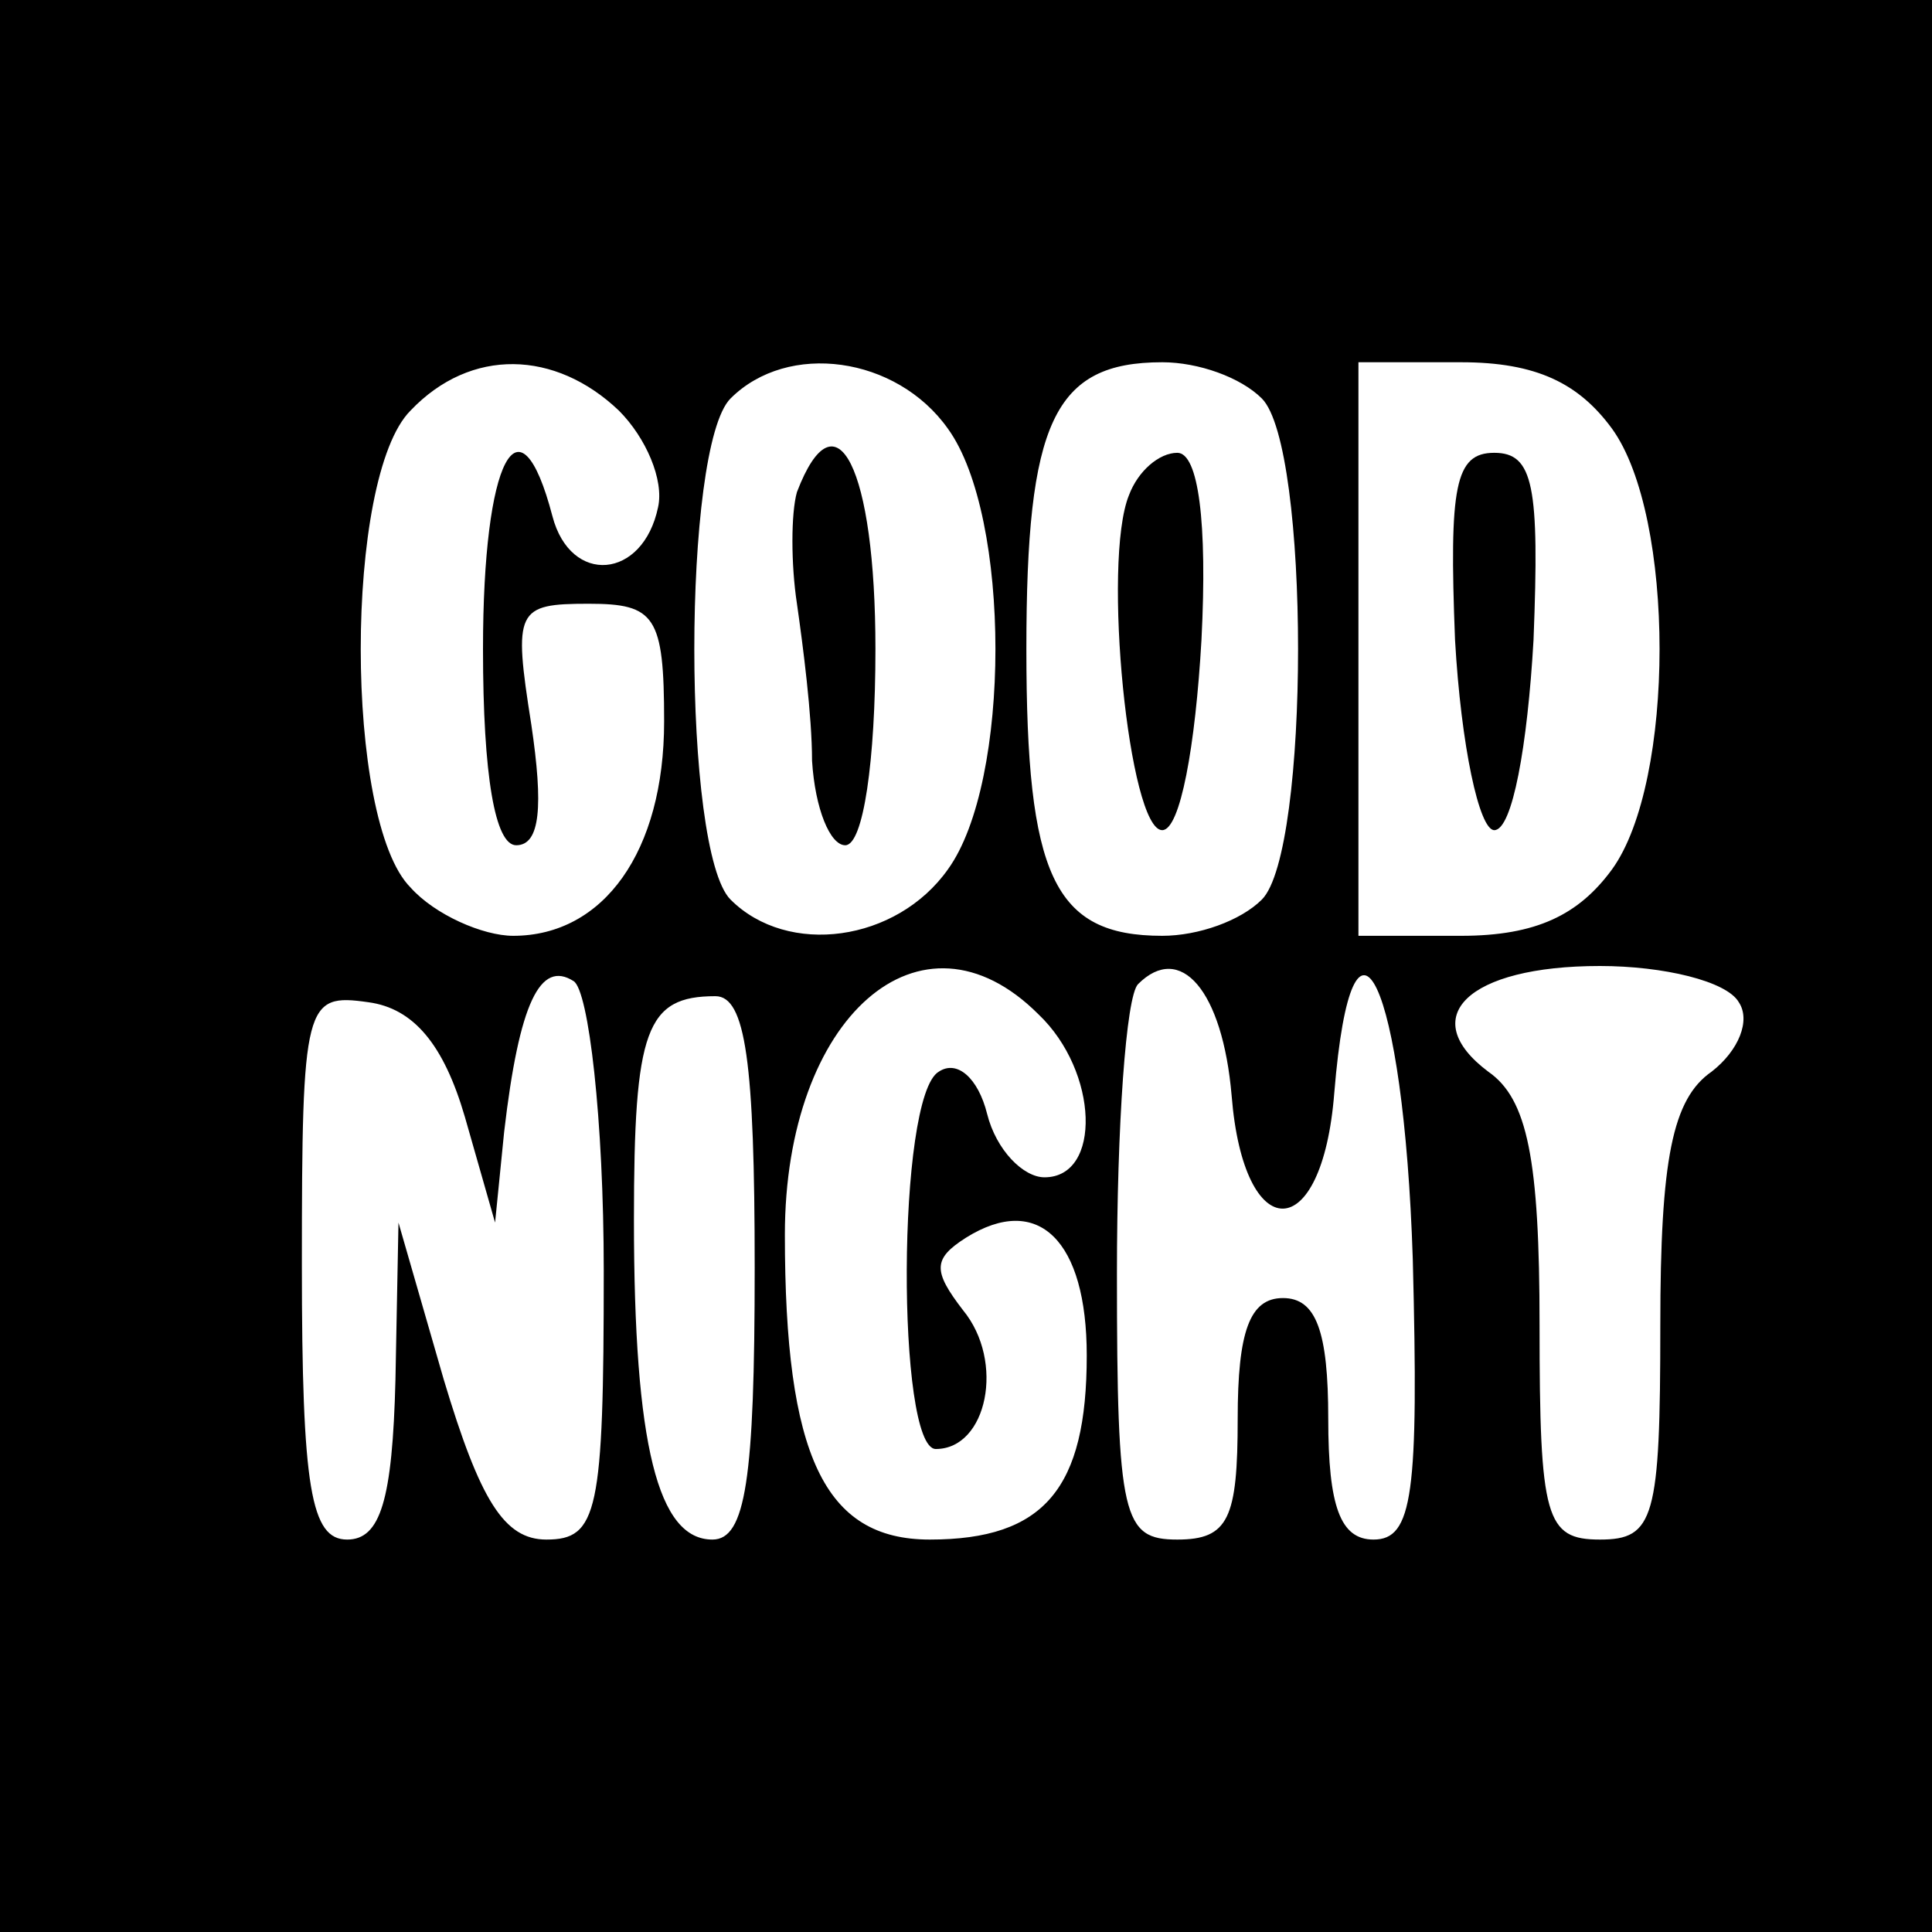 <?xml version="1.0" standalone="no"?>
<!DOCTYPE svg PUBLIC "-//W3C//DTD SVG 20010904//EN"
 "http://www.w3.org/TR/2001/REC-SVG-20010904/DTD/svg10.dtd">
<svg version="1.0" xmlns="http://www.w3.org/2000/svg"
 width="64pt" height="64pt" viewBox="0 0 64 64"
 preserveAspectRatio="xMidYMid meet">

<g transform="translate(0,64) scale(0.1,-0.1)"
fill="#000000" stroke="none">
<path d="M0 320 l0 -320 320 0 320 0 0 320 0 320 -320 0 -320 0 0 -320z m205
184 c9 -9 15 -23 13 -32 -5 -24 -29 -26 -35 -3 -11 42 -23 19 -23 -44 0 -42 4
-65 11 -65 8 0 9 13 5 40 -6 38 -5 40 19 40 22 0 25 -4 25 -39 0 -43 -20 -71
-50 -71 -10 0 -26 7 -34 16 -22 22 -22 136 0 158 20 21 48 20 69 0z m109 -6
c21 -29 21 -117 0 -146 -17 -24 -53 -29 -72 -10 -16 16 -16 150 0 166 19 19
55 14 72 -10z m104 10 c16 -16 16 -150 0 -166 -7 -7 -21 -12 -33 -12 -36 0
-45 20 -45 95 0 75 9 95 45 95 12 0 26 -5 33 -12z m116 -10 c21 -29 21 -117 0
-146 -11 -15 -25 -22 -50 -22 l-34 0 0 95 0 95 34 0 c25 0 39 -7 50 -22z
m-334 -279 c0 -80 -2 -89 -19 -89 -14 0 -22 13 -34 53 l-15 52 -1 -52 c-1 -40
-5 -53 -16 -53 -12 0 -15 17 -15 91 0 87 1 90 22 87 15 -2 25 -14 32 -38 l10
-35 3 30 c5 43 12 57 23 50 5 -3 10 -46 10 -96z m144 85 c20 -19 21 -54 2 -54
-7 0 -16 9 -19 21 -3 12 -10 18 -16 14 -14 -8 -14 -125 -1 -125 17 0 23 29 9
46 -10 13 -10 17 1 24 24 15 40 -1 40 -39 0 -44 -14 -61 -52 -61 -35 0 -48 28
-48 101 0 72 45 112 84 73z m64 -27 c4 -50 30 -50 34 1 6 73 23 37 26 -55 2
-78 0 -93 -13 -93 -11 0 -15 11 -15 40 0 29 -4 40 -15 40 -11 0 -15 -11 -15
-40 0 -33 -3 -40 -20 -40 -18 0 -20 7 -20 88 0 49 3 92 7 96 14 14 28 -2 31
-37z m168 31 c4 -6 0 -16 -9 -23 -13 -9 -17 -29 -17 -84 0 -64 -2 -71 -20 -71
-18 0 -20 7 -20 71 0 55 -4 75 -17 84 -24 18 -7 35 37 35 21 0 42 -5 46 -12z
m-326 -88 c0 -70 -3 -90 -14 -90 -18 0 -26 31 -26 106 0 63 4 74 27 74 10 0
13 -22 13 -90z"/>
<path d="M264 477 c-2 -7 -2 -24 0 -37 2 -14 5 -37 5 -52 1 -16 6 -28 11 -28
6 0 10 28 10 65 0 60 -13 86 -26 52z"/>
<path d="M374 476 c-9 -22 0 -111 11 -111 6 0 11 28 13 63 2 39 -1 62 -8 62
-6 0 -13 -6 -16 -14z"/>
<path d="M482 428 c2 -35 8 -63 13 -63 6 0 11 28 13 63 2 51 0 62 -13 62 -13
0 -15 -11 -13 -62z"/>
</g>
</svg>
